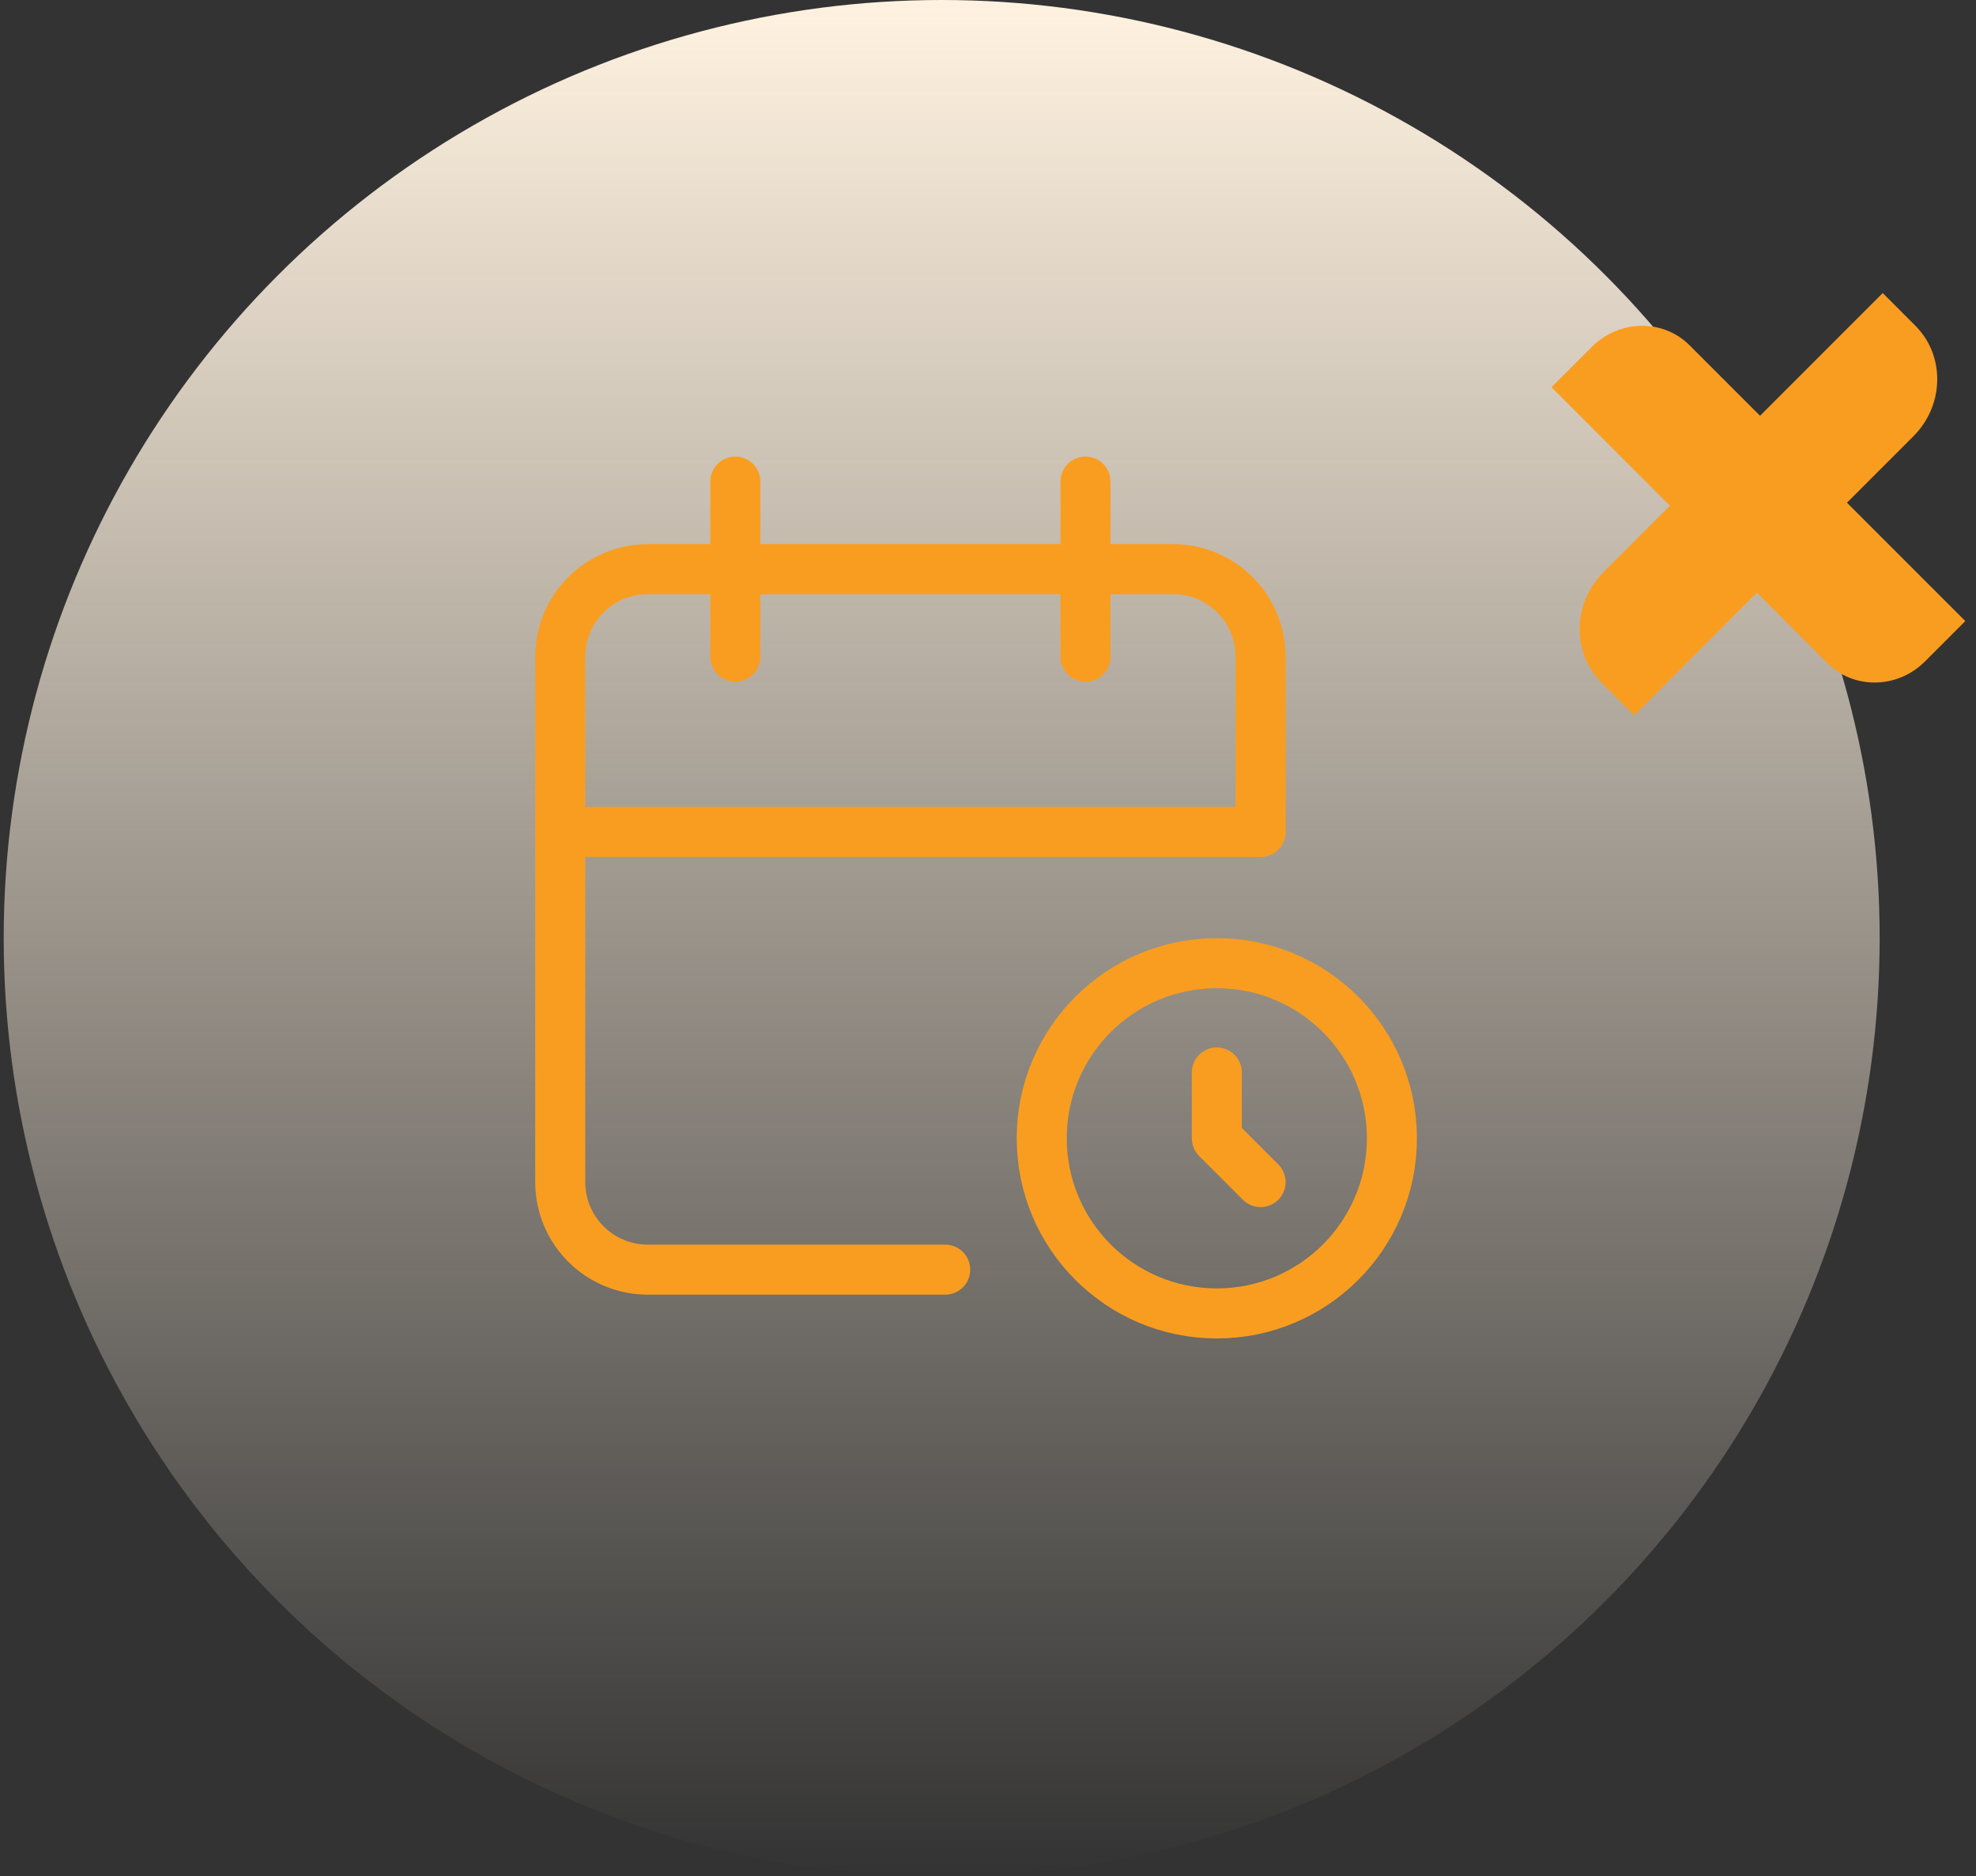 <svg width="79" height="75" viewBox="0 0 79 75" fill="none" xmlns="http://www.w3.org/2000/svg">
<rect x="0" y="0" width="79" height="75" fill="#333333" stroke="none"/>
<circle cx="37.648" cy="37.5" r="37.5" fill="url(#paint0_linear_5804_7661)"/>
<path d="M73.841 20.094L76.496 17.439C77.738 16.198 77.773 14.216 76.574 13.018L75.271 11.714L70.366 16.619L67.546 13.799C66.487 12.741 64.739 12.767 63.638 13.868L62.027 15.479L66.763 20.215L64.107 22.87C62.866 24.111 62.831 26.093 64.03 27.292L65.333 28.595L70.238 23.69L73.054 26.506C74.113 27.565 75.862 27.538 76.962 26.437L78.573 24.826L73.837 20.09L73.841 20.094Z" fill="#F99D20"/>
<g clip-path="url(#clip0_5804_7661)">
<path d="M37.789 50.75H25.898C24.97 50.75 24.079 50.381 23.423 49.725C22.767 49.069 22.398 48.178 22.398 47.25V26.25C22.398 25.322 22.767 24.431 23.423 23.775C24.079 23.119 24.97 22.75 25.898 22.75H46.898C47.826 22.75 48.716 23.119 49.373 23.775C50.029 24.431 50.398 25.322 50.398 26.25V33.25" stroke="#F99D20" stroke-width="2" stroke-linecap="round" stroke-linejoin="round"/>
<path d="M48.648 52.5C52.514 52.5 55.648 49.366 55.648 45.5C55.648 41.634 52.514 38.5 48.648 38.5C44.782 38.5 41.648 41.634 41.648 45.5C41.648 49.366 44.782 52.5 48.648 52.5Z" stroke="#F99D20" stroke-width="2" stroke-linecap="round" stroke-linejoin="round"/>
<path d="M43.398 19.25V26.25" stroke="#F99D20" stroke-width="2" stroke-linecap="round" stroke-linejoin="round"/>
<path d="M29.398 19.25V26.25" stroke="#F99D20" stroke-width="2" stroke-linecap="round" stroke-linejoin="round"/>
<path d="M22.398 33.25H50.398" stroke="#F99D20" stroke-width="2" stroke-linecap="round" stroke-linejoin="round"/>
<path d="M48.648 42.868V45.5L50.398 47.25" stroke="#F99D20" stroke-width="2" stroke-linecap="round" stroke-linejoin="round"/>
</g>
<defs>
<linearGradient id="paint0_linear_5804_7661" x1="37.648" y1="0" x2="37.648" y2="75" gradientUnits="userSpaceOnUse">
<stop stop-color="#FFF2E0"/>
<stop offset="1" stop-color="#FFF2E0" stop-opacity="0"/>
</linearGradient>
<clipPath id="clip0_5804_7661">
<rect width="42" height="42" fill="white" transform="translate(17.148 14)"/>
</clipPath>
</defs>
</svg>
